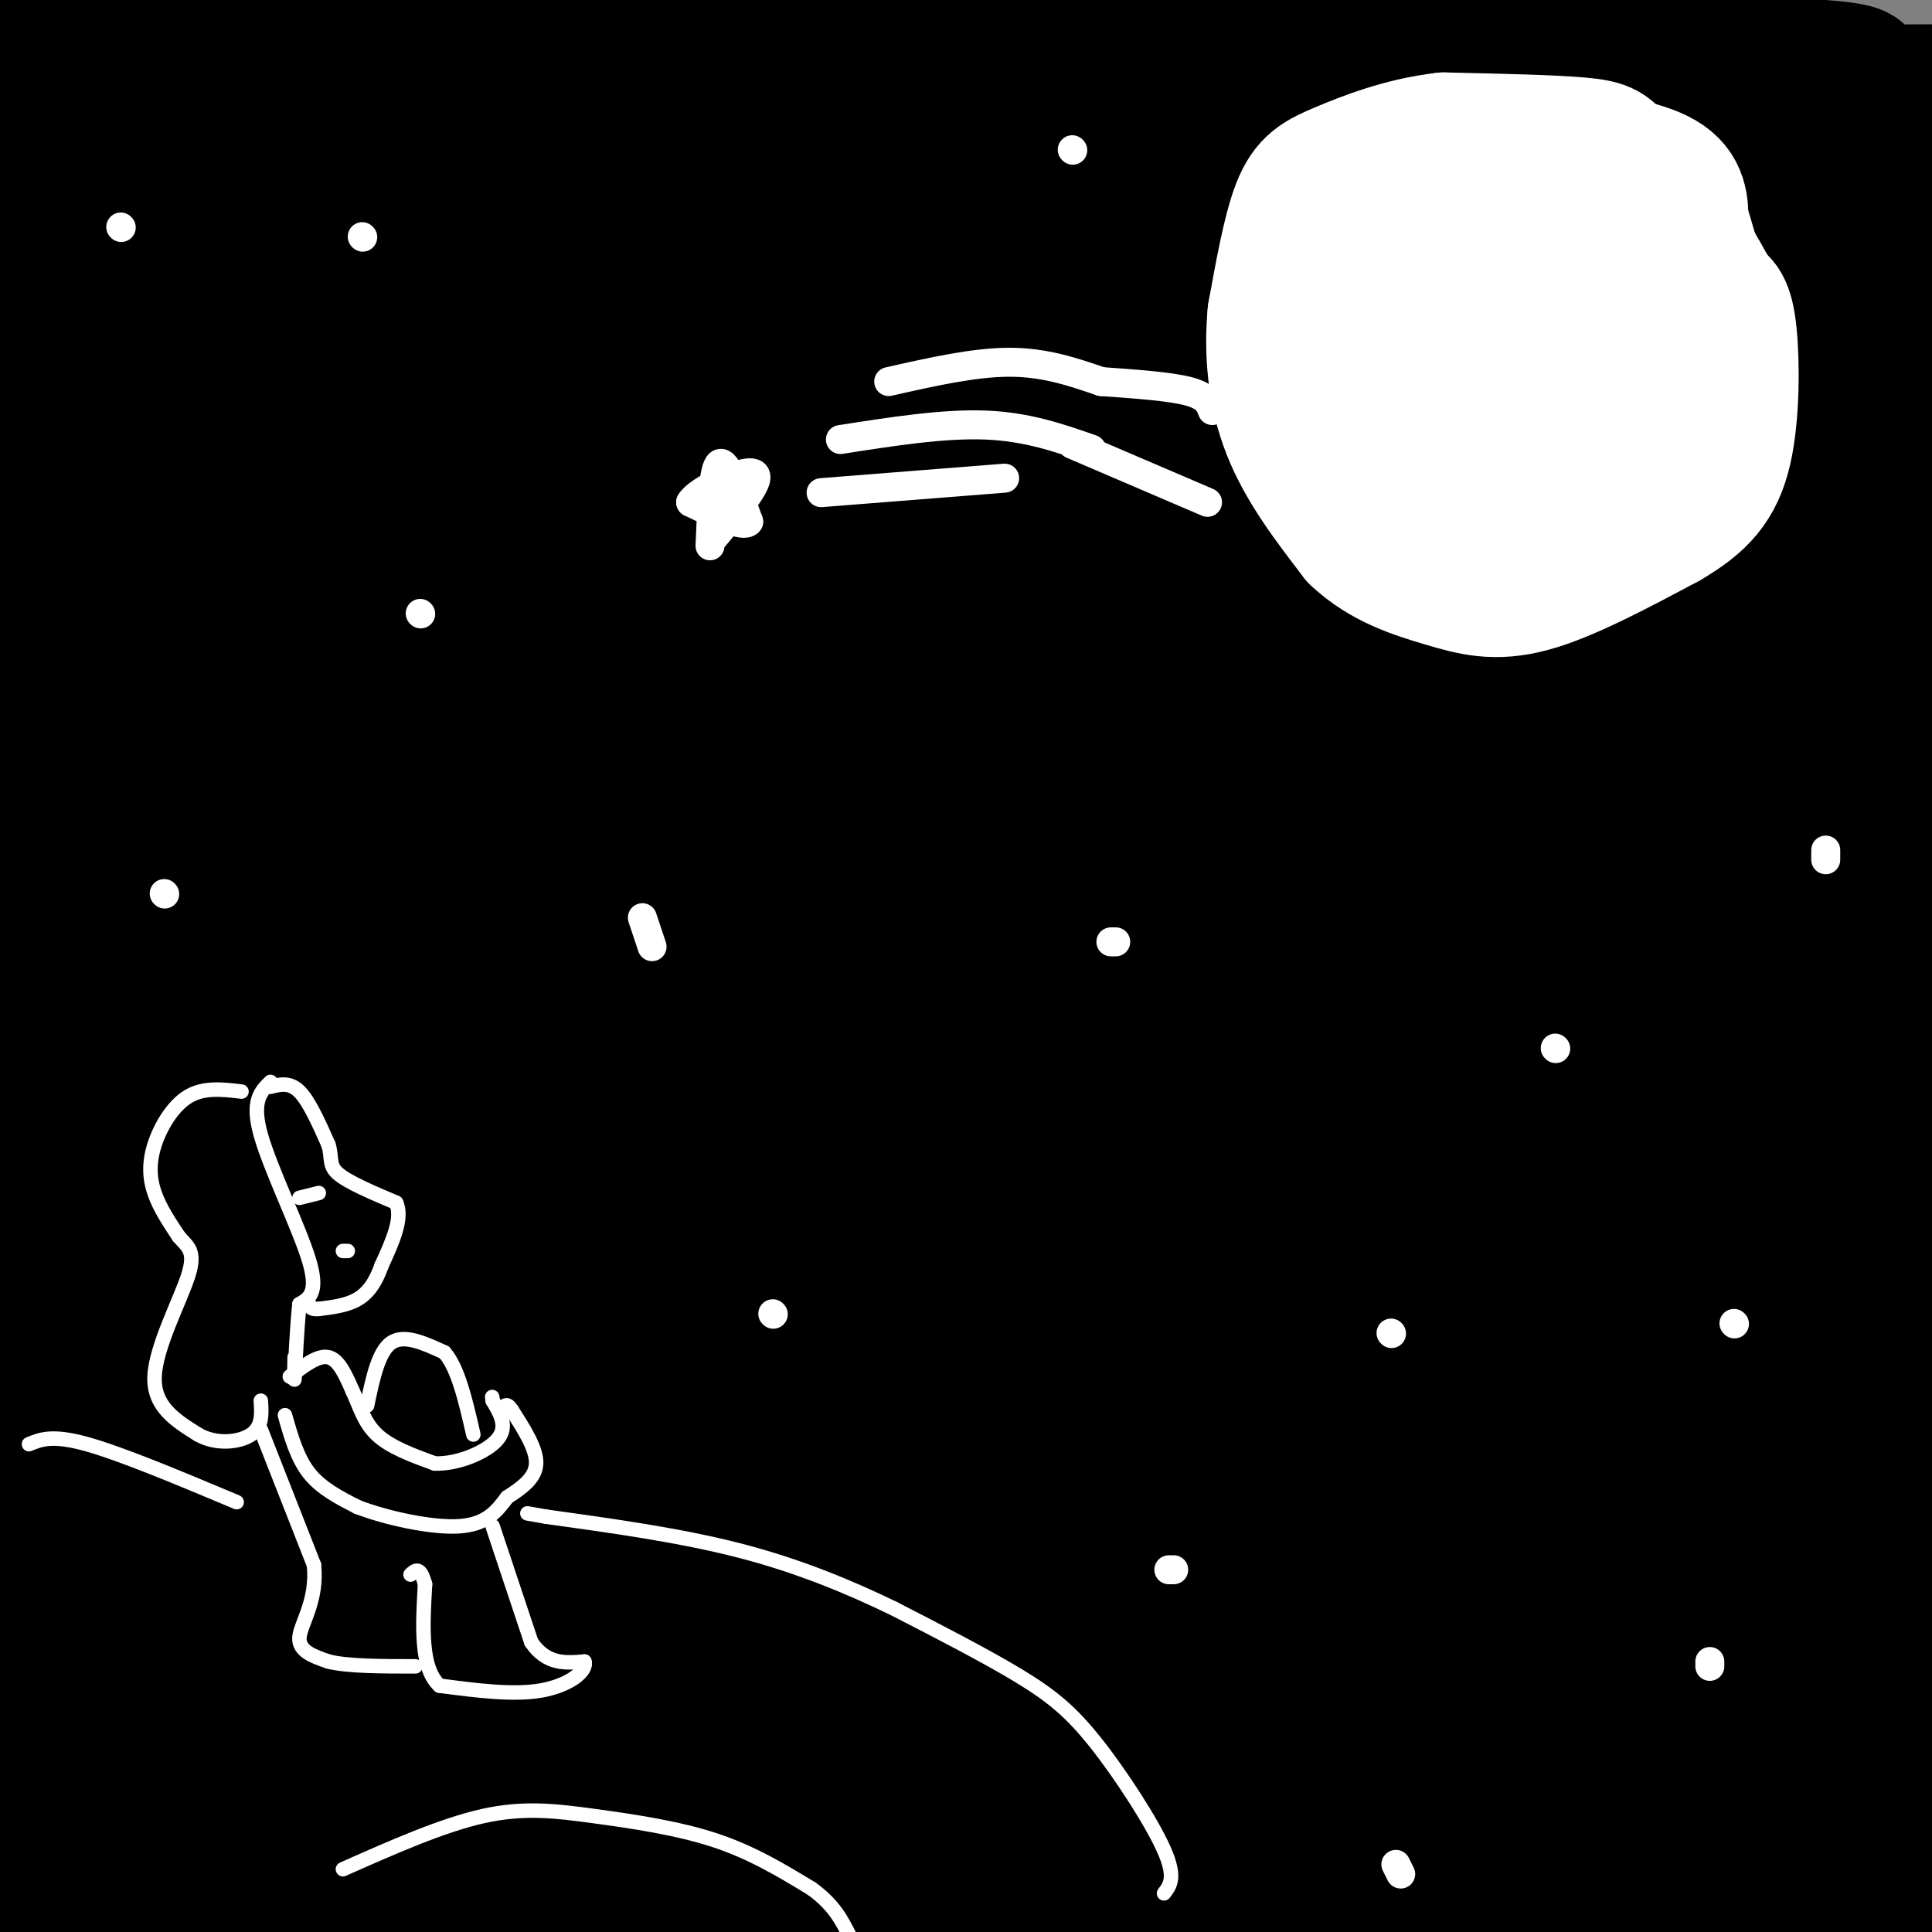<svg viewBox='0 0 400 400' version='1.1' xmlns='http://www.w3.org/2000/svg' xmlns:xlink='http://www.w3.org/1999/xlink'><rect x="0" y="0" width="400" height="400" fill="#808080" stroke="none"/><g fill='none' stroke='rgb(0,0,0)' stroke-width='28' stroke-linecap='round' stroke-linejoin='round'><path d='M8,6c86.667,0.167 173.333,0.333 219,2c45.667,1.667 50.333,4.833 55,8'/><path d='M282,16c28.833,3.167 73.417,7.083 118,11'/><path d='M399,23c-29.512,-0.818 -59.024,-1.636 -81,-4c-21.976,-2.364 -36.416,-6.273 -42,-8c-5.584,-1.727 -2.311,-1.273 -48,-1c-45.689,0.273 -140.340,0.364 -187,3c-46.660,2.636 -45.330,7.818 -44,13'/><path d='M3,25c21.167,-4.393 42.333,-8.786 113,-11c70.667,-2.214 190.833,-2.250 239,-1c48.167,1.250 24.333,3.786 21,5c-3.333,1.214 13.833,1.107 31,1'/><path d='M384,18c-150.750,0.750 -301.500,1.500 -367,3c-65.500,1.500 -45.750,3.750 -26,6'/><path d='M8,34c0.000,0.000 395.000,0.000 395,0'/><path d='M385,37c-145.911,-0.565 -291.821,-1.131 -347,0c-55.179,1.131 -19.625,3.958 -16,6c3.625,2.042 -24.679,3.298 33,4c57.679,0.702 201.339,0.851 345,1'/><path d='M385,49c-151.339,1.500 -302.679,3.000 -360,2c-57.321,-1.000 -20.625,-4.500 -9,-3c11.625,1.500 -1.821,8.000 59,11c60.821,3.000 195.911,2.500 331,2'/><path d='M394,63c-166.512,-0.810 -333.024,-1.619 -389,0c-55.976,1.619 -1.417,5.667 46,8c47.417,2.333 87.690,2.952 150,-3c62.310,-5.952 146.655,-18.476 231,-31'/><path d='M392,50c-73.644,12.978 -147.289,25.956 -230,30c-82.711,4.044 -174.489,-0.844 -135,-2c39.489,-1.156 210.244,1.422 381,4'/><path d='M396,86c-32.667,1.667 -65.333,3.333 -139,4c-73.667,0.667 -188.333,0.333 -303,0'/><path d='M33,95c81.000,2.333 162.000,4.667 235,0c73.000,-4.667 138.000,-16.333 203,-28'/><path d='M398,63c-155.749,-2.107 -311.498,-4.215 -341,0c-29.502,4.215 67.244,14.751 122,19c54.756,4.249 67.522,2.211 124,0c56.478,-2.211 156.667,-4.595 90,-5c-66.667,-0.405 -300.191,1.170 -381,2c-80.809,0.830 -8.905,0.915 63,1'/><path d='M75,80c37.864,0.984 101.026,2.944 165,7c63.974,4.056 128.762,10.207 84,12c-44.762,1.793 -199.075,-0.774 -280,0c-80.925,0.774 -88.463,4.887 -96,9'/><path d='M60,118c0.000,0.000 391.000,0.000 391,0'/><path d='M334,118c-86.003,-0.014 -172.005,-0.027 -214,0c-41.995,0.027 -39.982,0.096 -64,2c-24.018,1.904 -74.067,5.644 -48,7c26.067,1.356 128.249,0.326 181,-1c52.751,-1.326 56.072,-2.950 90,-8c33.928,-5.050 98.464,-13.525 163,-22'/><path d='M394,101c-65.644,4.489 -131.289,8.978 -208,14c-76.711,5.022 -164.489,10.578 -127,14c37.489,3.422 200.244,4.711 363,6'/><path d='M395,133c-145.437,-1.820 -290.874,-3.640 -327,-2c-36.126,1.640 37.061,6.741 103,9c65.939,2.259 124.632,1.675 173,4c48.368,2.325 86.411,7.560 53,9c-33.411,1.440 -138.275,-0.913 -203,-1c-64.725,-0.087 -89.311,2.092 -131,5c-41.689,2.908 -100.483,6.545 -45,8c55.483,1.455 225.241,0.727 395,0'/><path d='M391,166c-129.750,0.333 -259.500,0.667 -326,0c-66.500,-0.667 -69.750,-2.333 -73,-4'/><path d='M12,160c119.577,0.619 239.155,1.238 274,0c34.845,-1.238 -15.042,-4.333 -34,-6c-18.958,-1.667 -6.988,-1.905 -55,-2c-48.012,-0.095 -156.006,-0.048 -264,0'/><path d='M31,148c65.208,-0.446 130.417,-0.893 168,0c37.583,0.893 47.542,3.125 41,5c-6.542,1.875 -29.583,3.393 -79,4c-49.417,0.607 -125.208,0.304 -201,0'/><path d='M266,188c73.583,5.417 147.167,10.833 99,13c-48.167,2.167 -218.083,1.083 -388,0'/><path d='M111,197c145.500,0.083 291.000,0.167 272,0c-19.000,-0.167 -202.500,-0.583 -386,-1'/><path d='M5,194c36.933,4.578 73.867,9.156 160,11c86.133,1.844 221.467,0.956 200,0c-21.467,-0.956 -199.733,-1.978 -378,-3'/><path d='M30,193c41.157,-6.343 82.314,-12.686 138,-18c55.686,-5.314 125.900,-9.599 166,-11c40.100,-1.401 50.085,0.080 61,2c10.915,1.920 22.759,4.278 -66,4c-88.759,-0.278 -278.122,-3.191 -302,0c-23.878,3.191 117.730,12.487 193,20c75.270,7.513 84.201,13.243 88,16c3.799,2.757 2.465,2.543 3,3c0.535,0.457 2.937,1.586 -3,1c-5.937,-0.586 -20.214,-2.889 -59,-4c-38.786,-1.111 -102.082,-1.032 -156,0c-53.918,1.032 -98.459,3.016 -143,5'/><path d='M65,219c0.000,0.000 338.000,2.000 338,2'/><path d='M392,221c-156.956,-1.000 -313.911,-2.000 -375,0c-61.089,2.000 -26.311,7.000 62,9c88.311,2.000 230.156,1.000 372,0'/><path d='M349,229c-124.006,0.339 -248.012,0.678 -315,0c-66.988,-0.678 -76.958,-2.373 22,-3c98.958,-0.627 306.845,-0.184 331,-1c24.155,-0.816 -135.422,-2.889 -246,-2c-110.578,0.889 -172.156,4.739 -131,7c41.156,2.261 185.044,2.932 248,4c62.956,1.068 44.978,2.534 27,4'/><path d='M285,238c-49.333,0.667 -186.167,0.333 -323,0'/><path d='M40,239c91.226,1.333 182.452,2.667 220,2c37.548,-0.667 21.417,-3.333 -36,-5c-57.417,-1.667 -156.119,-2.333 -204,-1c-47.881,1.333 -44.940,4.667 -42,8'/><path d='M10,252c0.000,0.000 435.000,0.000 435,0'/><path d='M292,255c-91.727,1.156 -183.455,2.313 -230,0c-46.545,-2.313 -47.909,-8.094 -37,-5c10.909,3.094 34.091,15.064 127,20c92.909,4.936 255.545,2.839 238,2c-17.545,-0.839 -215.273,-0.419 -413,0'/><path d='M43,264c145.000,-0.250 290.000,-0.500 352,0c62.000,0.500 41.000,1.750 20,3'/><path d='M381,267c0.000,0.000 -383.000,1.000 -383,1'/><path d='M-1,269c-13.167,2.333 -26.333,4.667 47,6c73.333,1.333 233.167,1.667 393,2'/><path d='M272,277c0.000,0.000 -293.000,0.000 -293,0'/><path d='M40,274c38.917,-4.167 77.833,-8.333 147,-10c69.167,-1.667 168.583,-0.833 268,0'/><path d='M21,266c0.000,0.000 404.000,0.000 404,0'/><path d='M358,278c-151.437,20.886 -302.874,41.772 -347,51c-44.126,9.228 19.060,6.799 87,0c67.940,-6.799 140.633,-17.967 191,-24c50.367,-6.033 78.406,-6.932 84,-5c5.594,1.932 -11.259,6.695 -87,9c-75.741,2.305 -210.371,2.153 -345,2'/><path d='M23,309c18.067,-1.667 36.133,-3.333 100,0c63.867,3.333 173.533,11.667 147,17c-26.533,5.333 -189.267,7.667 -352,10'/><path d='M150,344c77.333,0.833 154.667,1.667 121,2c-33.667,0.333 -178.333,0.167 -323,0'/><path d='M12,349c122.200,0.644 244.400,1.289 292,3c47.600,1.711 20.600,4.489 -45,7c-65.600,2.511 -169.800,4.756 -274,7'/><path d='M215,366c27.782,-0.173 55.564,-0.345 77,0c21.436,0.345 36.527,1.209 46,5c9.473,3.791 13.330,10.509 -77,13c-90.330,2.491 -274.845,0.756 -245,0c29.845,-0.756 274.051,-0.533 285,-1c10.949,-0.467 -211.360,-1.626 -281,0c-69.640,1.626 13.389,6.036 67,8c53.611,1.964 77.806,1.482 102,1'/><path d='M189,392c57.500,0.333 150.250,0.667 243,1'/><path d='M385,387c-13.727,-9.589 -27.455,-19.177 -32,-27c-4.545,-7.823 0.091,-13.880 1,-18c0.909,-4.120 -1.909,-6.301 5,-20c6.909,-13.699 23.545,-38.914 32,-61c8.455,-22.086 8.727,-41.043 9,-60'/><path d='M399,248c-2.672,0.824 -5.345,1.648 -9,21c-3.655,19.352 -8.294,57.232 -14,57c-5.706,-0.232 -12.481,-38.576 -14,-67c-1.519,-28.424 2.217,-46.929 7,-62c4.783,-15.071 10.612,-26.710 14,-34c3.388,-7.290 4.335,-10.232 7,-7c2.665,3.232 7.047,12.638 9,23c1.953,10.362 1.476,21.681 1,33'/><path d='M395,265c-1.583,10.333 -3.167,20.667 -13,45c-9.833,24.333 -27.917,62.667 -46,101'/><path d='M336,390c0.777,-24.586 1.555,-49.173 0,-68c-1.555,-18.827 -5.441,-31.896 5,-45c10.441,-13.104 35.211,-26.244 8,-20c-27.211,6.244 -106.403,31.874 -135,43c-28.597,11.126 -6.599,7.750 35,8c41.599,0.250 102.800,4.125 164,8'/><path d='M380,322c-42.652,0.823 -85.305,1.646 -128,-2c-42.695,-3.646 -85.434,-11.761 -112,-22c-26.566,-10.239 -36.960,-22.603 -48,-23c-11.040,-0.397 -22.726,11.172 -28,17c-5.274,5.828 -4.137,5.914 -3,6'/><path d='M61,296c0.500,-1.750 1.000,-3.500 -14,-4c-15.000,-0.500 -45.500,0.250 -76,1'/><path d='M10,251c11.116,-7.249 22.232,-14.497 31,-21c8.768,-6.503 15.189,-12.259 19,-18c3.811,-5.741 5.011,-11.467 5,-15c-0.011,-3.533 -1.234,-4.874 -9,-6c-7.766,-1.126 -22.076,-2.036 -33,-4c-10.924,-1.964 -18.462,-4.982 -26,-8'/><path d='M-1,170c0.744,-0.780 1.489,-1.560 2,-2c0.511,-0.440 0.789,-0.539 3,5c2.211,5.539 6.355,16.718 8,25c1.645,8.282 0.789,13.668 0,30c-0.789,16.332 -1.513,43.611 -10,60c-8.487,16.389 -24.739,21.888 2,15c26.739,-6.888 96.468,-26.162 128,-34c31.532,-7.838 24.866,-4.239 22,-2c-2.866,2.239 -1.933,3.120 -1,4'/><path d='M153,271c-8.259,4.180 -28.408,12.628 -51,18c-22.592,5.372 -47.629,7.666 -60,10c-12.371,2.334 -12.077,4.706 -11,7c1.077,2.294 2.937,4.509 11,8c8.063,3.491 22.328,8.257 33,11c10.672,2.743 17.752,3.463 37,6c19.248,2.537 50.666,6.890 86,8c35.334,1.110 74.584,-1.022 100,0c25.416,1.022 36.997,5.200 42,6c5.003,0.800 3.428,-1.777 3,2c-0.428,3.777 0.291,13.910 2,21c1.709,7.090 4.406,11.138 11,13c6.594,1.862 17.083,1.540 24,-1c6.917,-2.540 10.262,-7.297 12,-11c1.738,-3.703 1.869,-6.351 2,-9'/><path d='M394,360c-5.047,-18.046 -18.663,-58.659 -19,-64c-0.337,-5.341 12.605,24.592 16,45c3.395,20.408 -2.759,31.292 -5,39c-2.241,7.708 -0.570,12.241 -4,0c-3.430,-12.241 -11.962,-41.257 -18,-48c-6.038,-6.743 -9.582,8.788 -14,17c-4.418,8.212 -9.709,9.106 -15,10'/><path d='M335,359c-15.614,2.565 -47.148,3.976 -62,2c-14.852,-1.976 -13.023,-7.339 -12,-10c1.023,-2.661 1.239,-2.620 -2,-5c-3.239,-2.380 -9.933,-7.179 5,-7c14.933,0.179 51.494,5.338 63,6c11.506,0.662 -2.042,-3.172 -2,-5c0.042,-1.828 13.674,-1.650 -26,-13c-39.674,-11.350 -132.656,-34.229 -175,-44c-42.344,-9.771 -34.051,-6.433 -31,-3c3.051,3.433 0.860,6.963 37,19c36.140,12.037 110.611,32.582 162,42c51.389,9.418 79.694,7.709 108,6'/><path d='M390,342c-2.311,-2.405 -4.622,-4.810 -5,-7c-0.378,-2.190 1.177,-4.164 2,-2c0.823,2.164 0.914,8.467 4,11c3.086,2.533 9.167,1.295 -5,10c-14.167,8.705 -48.584,27.352 -83,46'/></g>
<g fill='none' stroke='rgb(255,255,255)' stroke-width='28' stroke-linecap='round' stroke-linejoin='round'><path d='M344,46c-3.533,-4.644 -7.067,-9.289 -9,-12c-1.933,-2.711 -2.267,-3.489 -8,-4c-5.733,-0.511 -16.867,-0.756 -28,-1'/><path d='M299,29c-8.607,0.988 -16.125,3.958 -21,6c-4.875,2.042 -7.107,3.155 -9,8c-1.893,4.845 -3.446,13.423 -5,22'/><path d='M264,65c-0.733,7.778 -0.067,16.222 3,24c3.067,7.778 8.533,14.889 14,22'/><path d='M281,111c5.500,5.226 12.250,7.292 18,9c5.750,1.708 10.500,3.060 18,1c7.500,-2.060 17.750,-7.530 28,-13'/><path d='M345,108c6.952,-4.060 10.333,-7.708 12,-15c1.667,-7.292 1.619,-18.226 1,-24c-0.619,-5.774 -1.810,-6.387 -3,-7'/><path d='M355,62c-3.107,-5.845 -9.375,-16.958 -15,-22c-5.625,-5.042 -10.607,-4.012 -16,-2c-5.393,2.012 -11.196,5.006 -17,8'/><path d='M307,46c-5.628,3.262 -11.197,7.416 -15,11c-3.803,3.584 -5.841,6.598 -7,13c-1.159,6.402 -1.438,16.193 0,23c1.438,6.807 4.591,10.629 9,13c4.409,2.371 10.072,3.292 17,2c6.928,-1.292 15.122,-4.798 19,-12c3.878,-7.202 3.439,-18.101 3,-29'/><path d='M333,67c0.753,-5.076 1.137,-3.268 0,-4c-1.137,-0.732 -3.795,-4.006 -8,-5c-4.205,-0.994 -9.956,0.290 -14,7c-4.044,6.710 -6.382,18.845 -6,25c0.382,6.155 3.484,6.330 8,6c4.516,-0.330 10.447,-1.166 12,-8c1.553,-6.834 -1.270,-19.667 -4,-25c-2.730,-5.333 -5.365,-3.167 -8,-1'/><path d='M313,62c-4.731,-0.023 -12.558,0.418 -15,5c-2.442,4.582 0.502,13.303 1,18c0.498,4.697 -1.451,5.370 4,5c5.451,-0.370 18.302,-1.784 25,-3c6.698,-1.216 7.243,-2.234 7,-6c-0.243,-3.766 -1.272,-10.280 -5,-15c-3.728,-4.720 -10.154,-7.647 -16,-8c-5.846,-0.353 -11.112,1.866 -14,3c-2.888,1.134 -3.396,1.181 -2,4c1.396,2.819 4.698,8.409 8,14'/><path d='M306,79c2.536,2.810 4.875,2.833 8,2c3.125,-0.833 7.036,-2.524 8,-6c0.964,-3.476 -1.018,-8.738 -3,-14'/><path d='M324,32c8.000,1.333 16.000,2.667 20,5c4.000,2.333 4.000,5.667 4,9'/><path d='M348,46c1.333,3.833 2.667,8.917 4,14'/></g>
<g fill='none' stroke='rgb(255,255,255)' stroke-width='6' stroke-linecap='round' stroke-linejoin='round'><path d='M75,49c0.000,0.000 0.100,0.100 0.1,0.1'/><path d='M222,31c0.000,0.000 0.100,0.100 0.1,0.1'/><path d='M87,127c0.000,0.000 0.100,0.100 0.1,0.1'/><path d='M230,195c0.000,0.000 1.000,0.000 1,0'/><path d='M242,325c0.000,0.000 1.000,0.000 1,0'/><path d='M354,345c0.000,0.000 0.000,-1.000 0,-1'/><path d='M378,178c0.000,0.000 0.000,-2.000 0,-2'/><path d='M147,113c0.333,-8.083 0.667,-16.167 2,-17c1.333,-0.833 3.667,5.583 6,12'/><path d='M155,108c-1.000,1.333 -6.500,-1.333 -12,-4'/><path d='M143,104c1.378,-2.533 10.822,-6.867 13,-6c2.178,0.867 -2.911,6.933 -8,13'/><path d='M170,102c0.000,0.000 38.000,-3.000 38,-3'/><path d='M174,91c10.667,-1.667 21.333,-3.333 30,-3c8.667,0.333 15.333,2.667 22,5'/><path d='M184,79c8.833,-2.000 17.667,-4.000 25,-4c7.333,0.000 13.167,2.000 19,4'/><path d='M322,217c0.000,0.000 0.100,0.100 0.1,0.1'/><path d='M135,196c0.000,0.000 -2.000,-6.000 -2,-6'/><path d='M25,47c0.000,0.000 0.100,0.100 0.1,0.1'/></g>
<g fill='none' stroke='rgb(255,255,255)' stroke-width='3' stroke-linecap='round' stroke-linejoin='round'><path d='M56,225c2.000,-0.500 4.000,-1.000 6,1c2.000,2.000 4.000,6.500 6,11'/><path d='M68,237c0.844,2.778 -0.044,4.222 2,6c2.044,1.778 7.022,3.889 12,6'/><path d='M82,249c1.500,3.167 -0.750,8.083 -3,13'/><path d='M79,262c-1.222,3.489 -2.778,5.711 -5,7c-2.222,1.289 -5.111,1.644 -8,2'/><path d='M66,271c-1.667,0.167 -1.833,-0.417 -2,-1'/><path d='M56,224c-2.000,1.956 -4.000,3.911 -2,11c2.000,7.089 8.000,19.311 10,26c2.000,6.689 0.000,7.844 -2,9'/><path d='M62,270c-0.533,4.911 -0.867,12.689 -1,15c-0.133,2.311 -0.067,-0.844 0,-4'/><path d='M50,226c-3.887,-0.464 -7.774,-0.929 -11,1c-3.226,1.929 -5.792,6.250 -7,10c-1.208,3.750 -1.060,6.929 0,10c1.060,3.071 3.030,6.036 5,9'/><path d='M37,256c1.750,2.095 3.625,2.833 2,8c-1.625,5.167 -6.750,14.762 -7,21c-0.250,6.238 4.375,9.119 9,12'/><path d='M41,297c3.756,2.178 8.644,1.622 11,0c2.356,-1.622 2.178,-4.311 2,-7'/><path d='M62,248c0.000,0.000 4.000,-1.000 4,-1'/><path d='M71,259c0.000,0.000 1.000,0.000 1,0'/><path d='M60,285c2.917,-2.250 5.833,-4.500 8,-4c2.167,0.500 3.583,3.750 5,7'/><path d='M73,288c1.356,2.822 2.244,6.378 5,9c2.756,2.622 7.378,4.311 12,6'/><path d='M90,303c4.800,0.178 10.800,-2.378 13,-5c2.200,-2.622 0.600,-5.311 -1,-8'/><path d='M102,290c-0.167,-1.333 -0.083,-0.667 0,0'/><path d='M59,293c1.250,4.417 2.500,8.833 5,12c2.500,3.167 6.250,5.083 10,7'/><path d='M74,312c5.778,2.244 15.222,4.356 21,4c5.778,-0.356 7.889,-3.178 10,-6'/><path d='M105,310c3.111,-2.000 5.889,-4.000 6,-7c0.111,-3.000 -2.444,-7.000 -5,-11'/><path d='M106,292c-1.167,-1.833 -1.583,-0.917 -2,0'/><path d='M76,291c1.167,-5.583 2.333,-11.167 5,-13c2.667,-1.833 6.833,0.083 11,2'/><path d='M92,280c2.833,3.167 4.417,10.083 6,17'/><path d='M102,316c0.000,0.000 8.000,24.000 8,24'/><path d='M110,340c3.167,4.667 7.083,4.333 11,4'/><path d='M121,344c0.644,2.000 -3.244,5.000 -9,6c-5.756,1.000 -13.378,0.000 -21,-1'/><path d='M91,349c-4.000,-3.667 -3.500,-12.333 -3,-21'/><path d='M88,328c-1.000,-3.833 -2.000,-2.917 -3,-2'/><path d='M54,296c0.000,0.000 11.000,28.000 11,28'/><path d='M65,324c0.778,7.467 -2.778,12.133 -3,15c-0.222,2.867 2.889,3.933 6,5'/><path d='M68,344c4.000,1.000 11.000,1.000 18,1'/><path d='M241,392c1.262,-1.649 2.524,-3.298 0,-9c-2.524,-5.702 -8.833,-15.458 -14,-22c-5.167,-6.542 -9.190,-9.869 -16,-14c-6.810,-4.131 -16.405,-9.065 -26,-14'/><path d='M185,333c-9.378,-4.533 -19.822,-8.867 -32,-12c-12.178,-3.133 -26.089,-5.067 -40,-7'/><path d='M113,314c-6.667,-1.167 -3.333,-0.583 0,0'/><path d='M6,299c2.417,-1.000 4.833,-2.000 12,0c7.167,2.000 19.083,7.000 31,12'/><path d='M71,387c10.280,-4.560 20.560,-9.119 29,-11c8.440,-1.881 15.042,-1.083 23,0c7.958,1.083 17.274,2.452 25,5c7.726,2.548 13.863,6.274 20,10'/><path d='M168,391c4.667,3.333 6.333,6.667 8,10'/></g>
<g fill='none' stroke='rgb(255,255,255)' stroke-width='6' stroke-linecap='round' stroke-linejoin='round'><path d='M34,185c0.000,0.000 0.100,0.100 0.1,0.1'/><path d='M160,272c0.000,0.000 0.100,0.100 0.1,0.1'/><path d='M290,388c0.000,0.000 -1.000,-2.000 -1,-2'/><path d='M288,276c0.000,0.000 0.100,0.100 0.1,0.1'/><path d='M359,274c0.000,0.000 0.100,0.100 0.1,0.1'/><path d='M222,92c0.000,0.000 28.000,12.000 28,12'/><path d='M228,79c7.083,0.500 14.167,1.000 18,2c3.833,1.000 4.417,2.500 5,4'/></g>
</svg>